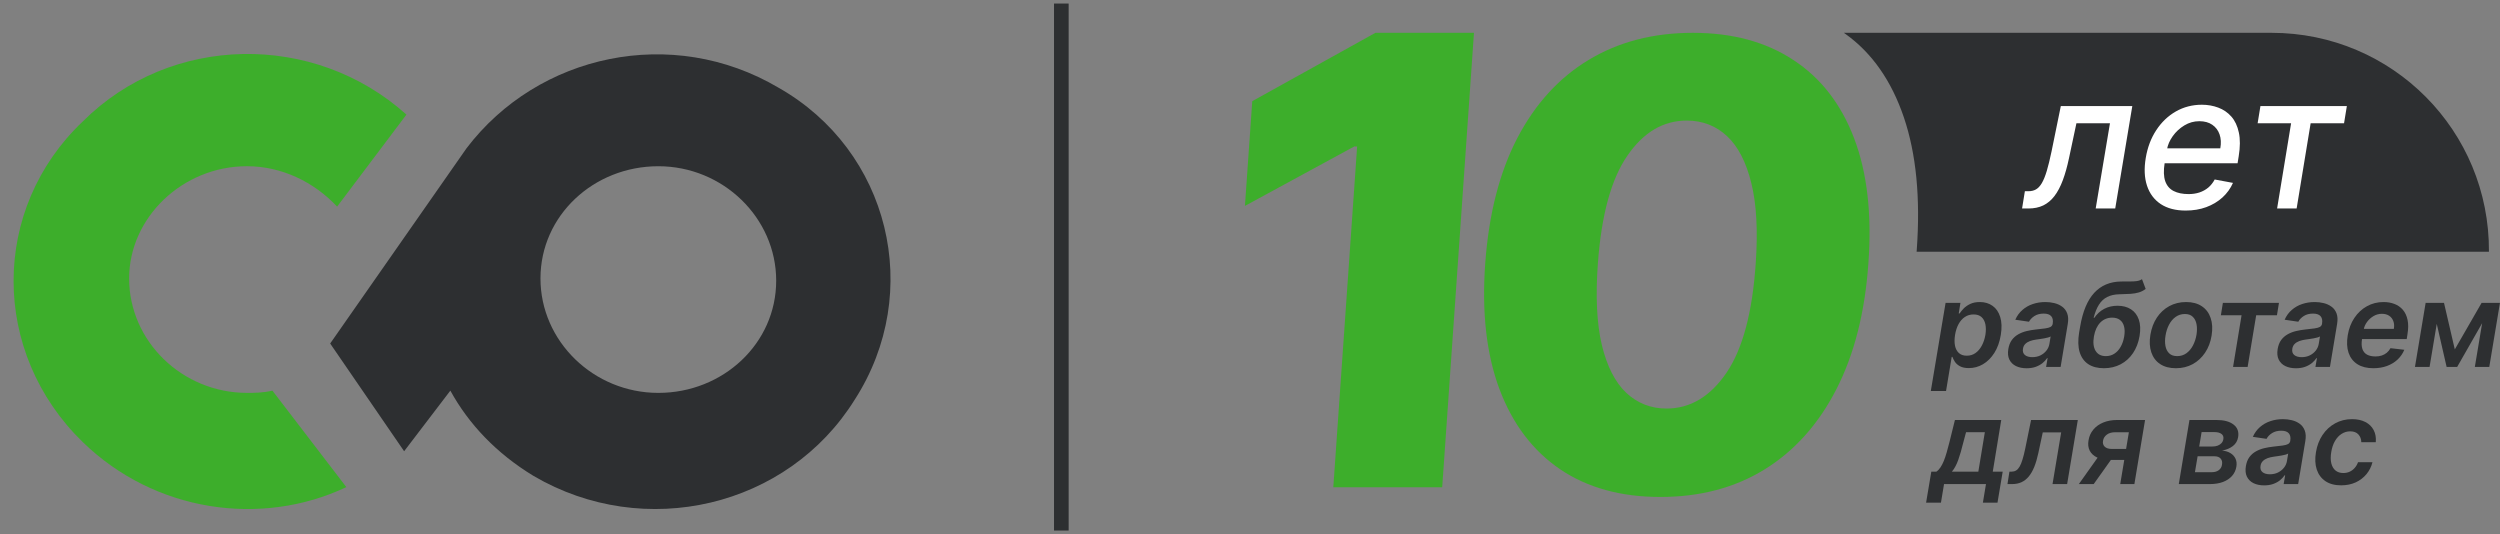 <?xml version="1.0" encoding="UTF-8"?> <svg xmlns="http://www.w3.org/2000/svg" width="440" height="94" viewBox="0 0 440 94" fill="none"><rect x="0" y="0" width="440" height="94" fill="#808080" stroke="none"/><path d="M259.42 5.776L253.827 85.76H234.661L238.856 25.772H238.36L219.109 36.239L220.398 17.805L242.073 5.776H259.42Z" fill="#3DAE2B"></path><path d="M292.223 87.464C285.263 87.464 279.377 85.837 274.566 82.584C269.757 79.305 266.203 74.605 263.904 68.483C261.607 62.335 260.773 54.945 261.403 46.313C262.032 37.681 263.908 30.355 267.03 24.335C270.18 18.29 274.371 13.692 279.604 10.541C284.865 7.365 290.975 5.776 297.935 5.776C304.896 5.776 310.784 7.365 315.601 10.541C320.445 13.692 324.019 18.29 326.323 24.335C328.628 30.38 329.466 37.706 328.838 46.313C328.233 54.971 326.352 62.374 323.195 68.521C320.038 74.669 315.826 79.37 310.56 82.623C305.322 85.85 299.21 87.464 292.223 87.464ZM293.312 71.903C297.467 71.903 300.976 69.815 303.839 65.64C306.704 61.439 308.428 54.996 309.009 46.313C309.406 40.626 309.15 35.939 308.239 32.25C307.33 28.536 305.9 25.769 303.95 23.951C301.999 22.132 299.634 21.223 296.855 21.223C292.726 21.223 289.244 23.285 286.411 27.409C283.579 31.507 281.853 37.809 281.232 46.313C280.803 52.076 281.027 56.854 281.905 60.645C282.809 64.436 284.247 67.266 286.22 69.136C288.195 70.981 290.559 71.903 293.312 71.903Z" fill="#3DAE2B"></path><path d="M399.788 5.776C421.061 5.776 438.193 23.029 438.054 44.311H337.323C337.331 44.203 337.341 44.094 337.348 43.985C338.012 34.85 337.256 27.074 335.081 20.657C332.906 14.241 329.499 9.36 324.86 6.016C324.749 5.935 324.636 5.856 324.524 5.776H399.788Z" fill="#2D2F31"></path><path d="M397.343 21.695L397.836 18.668H413.046L412.553 21.695H406.673L404.208 36.694H400.77L403.234 21.695H397.343Z" fill="white"></path><path d="M384.682 37.058C382.914 37.058 381.451 36.679 380.293 35.92C379.143 35.153 378.337 34.077 377.876 32.692C377.414 31.3 377.34 29.668 377.653 27.798C377.958 25.952 378.572 24.325 379.495 22.916C380.418 21.508 381.568 20.409 382.946 19.618C384.33 18.828 385.86 18.433 387.534 18.433C388.551 18.433 389.51 18.601 390.41 18.938C391.317 19.274 392.088 19.802 392.722 20.522C393.355 21.242 393.793 22.177 394.036 23.327C394.286 24.469 394.279 25.858 394.013 27.493L393.813 28.737H379.472L379.882 26.108H390.773C390.938 25.185 390.895 24.367 390.644 23.655C390.394 22.936 389.964 22.369 389.353 21.954C388.751 21.539 387.992 21.332 387.077 21.332C386.138 21.332 385.261 21.578 384.448 22.071C383.634 22.564 382.953 23.194 382.406 23.961C381.866 24.72 381.525 25.502 381.385 26.308L380.974 28.714C380.77 30.028 380.806 31.084 381.079 31.883C381.361 32.681 381.854 33.26 382.558 33.619C383.262 33.979 384.143 34.159 385.199 34.159C385.88 34.159 386.509 34.065 387.088 33.878C387.675 33.682 388.195 33.396 388.649 33.021C389.103 32.638 389.482 32.16 389.788 31.589L393.003 32.188C392.573 33.166 391.955 34.022 391.149 34.758C390.343 35.485 389.392 36.053 388.297 36.459C387.21 36.858 386.005 37.058 384.682 37.058Z" fill="white"></path><path d="M355.885 36.694L356.378 33.654H357.012C357.513 33.654 357.951 33.549 358.326 33.338C358.71 33.118 359.054 32.751 359.359 32.234C359.664 31.718 359.954 31.006 360.228 30.099C360.501 29.183 360.783 28.033 361.073 26.648L362.704 18.668H375.285L372.28 36.694H368.842L371.353 21.695H365.45L364.147 27.822C363.834 29.308 363.471 30.607 363.056 31.718C362.641 32.829 362.152 33.756 361.589 34.499C361.026 35.235 360.368 35.786 359.617 36.154C358.866 36.514 357.998 36.694 357.012 36.694H355.885Z" fill="white"></path><path d="M412.041 85.418C410.915 85.418 409.99 85.171 409.265 84.677C408.541 84.182 408.034 83.499 407.745 82.627C407.461 81.751 407.414 80.742 407.605 79.602C407.791 78.456 408.176 77.445 408.758 76.568C409.346 75.687 410.085 75.002 410.976 74.512C411.868 74.017 412.864 73.77 413.966 73.77C414.881 73.77 415.662 73.939 416.308 74.277C416.96 74.61 417.444 75.082 417.763 75.694C418.086 76.302 418.211 77.011 418.137 77.824H415.589C415.579 77.281 415.41 76.828 415.082 76.466C414.754 76.098 414.274 75.915 413.642 75.915C413.094 75.915 412.59 76.062 412.13 76.355C411.669 76.644 411.28 77.061 410.962 77.604C410.644 78.147 410.423 78.799 410.301 79.558C410.173 80.326 410.176 80.987 410.308 81.54C410.445 82.089 410.692 82.512 411.05 82.811C411.412 83.105 411.87 83.252 412.423 83.252C412.815 83.252 413.18 83.178 413.518 83.031C413.855 82.88 414.152 82.662 414.406 82.378C414.666 82.094 414.869 81.749 415.016 81.342H417.557C417.356 82.14 416.999 82.848 416.485 83.465C415.975 84.077 415.344 84.557 414.59 84.904C413.836 85.247 412.986 85.418 412.041 85.418Z" fill="#2D2F31"></path><path d="M398.492 85.426C397.777 85.426 397.155 85.298 396.626 85.044C396.098 84.784 395.708 84.402 395.459 83.898C395.214 83.394 395.153 82.772 395.275 82.033C395.383 81.396 395.588 80.87 395.892 80.454C396.2 80.037 396.577 79.704 397.023 79.455C397.473 79.2 397.963 79.009 398.492 78.882C399.026 78.755 399.569 78.662 400.122 78.603C400.798 78.534 401.344 78.471 401.76 78.412C402.181 78.353 402.497 78.265 402.708 78.147C402.918 78.025 403.045 77.839 403.089 77.589V77.545C403.178 76.992 403.089 76.564 402.825 76.26C402.561 75.956 402.12 75.805 401.503 75.805C400.857 75.805 400.313 75.947 399.873 76.231C399.432 76.514 399.111 76.85 398.911 77.237L396.502 76.884C396.805 76.199 397.221 75.626 397.75 75.166C398.279 74.701 398.888 74.353 399.579 74.123C400.274 73.888 401.016 73.77 401.804 73.77C402.343 73.77 402.869 73.834 403.383 73.961C403.902 74.088 404.36 74.299 404.757 74.593C405.158 74.882 405.452 75.276 405.638 75.775C405.829 76.275 405.861 76.899 405.733 77.648L404.478 85.198H401.922L402.186 83.648H402.098C401.887 83.962 401.613 84.255 401.275 84.53C400.938 84.799 400.536 85.017 400.071 85.183C399.606 85.345 399.079 85.426 398.492 85.426ZM399.498 83.472C400.032 83.472 400.512 83.367 400.938 83.156C401.364 82.941 401.714 82.657 401.988 82.304C402.262 81.952 402.433 81.567 402.502 81.151L402.722 79.822C402.624 79.891 402.473 79.954 402.267 80.013C402.061 80.072 401.831 80.123 401.577 80.167C401.327 80.211 401.08 80.25 400.835 80.285C400.59 80.319 400.379 80.348 400.203 80.373C399.797 80.427 399.425 80.515 399.087 80.637C398.754 80.76 398.477 80.931 398.257 81.151C398.041 81.367 397.907 81.646 397.853 81.989C397.775 82.473 397.89 82.843 398.198 83.097C398.507 83.347 398.94 83.472 399.498 83.472Z" fill="#2D2F31"></path><path d="M383.466 85.198L385.346 73.917H390.091C391.418 73.917 392.424 74.186 393.109 74.725C393.8 75.259 394.067 76 393.91 76.95C393.802 77.587 393.496 78.103 392.992 78.5C392.488 78.897 391.851 79.163 391.082 79.3C391.66 79.349 392.152 79.499 392.559 79.749C392.97 79.998 393.269 80.329 393.455 80.74C393.641 81.146 393.69 81.612 393.601 82.135C393.499 82.757 393.247 83.298 392.845 83.758C392.444 84.214 391.912 84.569 391.251 84.823C390.59 85.073 389.819 85.198 388.938 85.198H383.466ZM386.309 83.105H389.283C389.778 83.105 390.184 82.987 390.502 82.752C390.82 82.517 391.009 82.201 391.068 81.805C391.151 81.34 391.073 80.975 390.833 80.711C390.598 80.441 390.238 80.307 389.753 80.307H386.779L386.309 83.105ZM387.058 78.588H389.356C389.714 78.588 390.032 78.537 390.311 78.434C390.59 78.326 390.816 78.177 390.987 77.986C391.163 77.79 391.271 77.557 391.31 77.288C391.379 76.901 391.271 76.598 390.987 76.377C390.703 76.157 390.284 76.047 389.731 76.047H387.484L387.058 78.588Z" fill="#2D2F31"></path><path d="M373.162 85.198L374.682 76.076H372.273C371.656 76.076 371.162 76.218 370.79 76.502C370.418 76.786 370.2 77.139 370.136 77.56C370.053 77.981 370.146 78.329 370.415 78.603C370.685 78.877 371.111 79.014 371.693 79.014H375.028L374.704 80.953H371.37C370.469 80.953 369.715 80.811 369.108 80.527C368.501 80.243 368.063 79.841 367.793 79.323C367.529 78.803 367.458 78.196 367.58 77.501C367.698 76.776 367.979 76.147 368.425 75.614C368.871 75.075 369.451 74.659 370.166 74.365C370.885 74.066 371.708 73.917 372.633 73.917H377.532L375.652 85.198H373.162ZM365.876 85.198L369.989 79.411H372.611L368.491 85.198H365.876Z" fill="#2D2F31"></path><path d="M353.313 85.198L353.659 83.009H354.048C354.337 83.009 354.594 82.943 354.819 82.811C355.044 82.679 355.25 82.459 355.436 82.15C355.622 81.837 355.796 81.416 355.957 80.887C356.124 80.358 356.288 79.7 356.45 78.911L357.47 73.917H365.696L363.816 85.198H361.245L362.766 76.098H359.527L358.748 79.734C358.548 80.674 358.308 81.489 358.029 82.179C357.749 82.865 357.424 83.43 357.052 83.876C356.68 84.322 356.251 84.654 355.766 84.875C355.287 85.09 354.743 85.198 354.136 85.198H353.313Z" fill="#2D2F31"></path><path d="M338.992 88.474L339.91 83.009H340.806C341.076 82.823 341.315 82.571 341.526 82.253C341.741 81.93 341.937 81.55 342.114 81.115C342.29 80.674 342.456 80.182 342.613 79.638C342.775 79.09 342.934 78.5 343.09 77.868L344.067 73.917H352.219L350.728 83.009H352.476L351.558 88.474H348.988L349.531 85.198H342.15L341.607 88.474H338.992ZM343.538 83.009H348.187L349.333 76.062H346.028L345.543 77.868C345.254 79.063 344.958 80.086 344.655 80.938C344.351 81.79 343.979 82.481 343.538 83.009Z" fill="#2D2F31"></path><path d="M432.046 61.494L436.761 53.305H438.898L432.457 64.586H430.607L428.021 53.305H430.144L432.046 61.494ZM429.483 53.305L427.603 64.586H425.032L426.912 53.305H429.483ZM435.571 64.586L437.452 53.305H439.993L438.112 64.586H435.571Z" fill="#2D2F31"></path><path d="M417.71 64.807C416.579 64.807 415.644 64.572 414.904 64.102C414.165 63.627 413.646 62.956 413.347 62.089C413.054 61.218 413.005 60.192 413.201 59.012C413.391 57.852 413.781 56.833 414.368 55.957C414.956 55.075 415.69 54.39 416.572 53.9C417.458 53.406 418.437 53.158 419.509 53.158C420.205 53.158 420.844 53.271 421.426 53.496C422.009 53.717 422.501 54.059 422.902 54.525C423.304 54.99 423.581 55.582 423.732 56.302C423.884 57.017 423.877 57.869 423.71 58.858L423.585 59.673H414.332L414.618 57.881H421.316C421.404 57.372 421.375 56.919 421.228 56.522C421.081 56.121 420.836 55.805 420.493 55.575C420.151 55.345 419.722 55.23 419.208 55.23C418.684 55.23 418.195 55.364 417.739 55.633C417.289 55.898 416.909 56.241 416.601 56.662C416.292 57.083 416.097 57.526 416.013 57.991L415.712 59.71C415.605 60.415 415.629 60.99 415.786 61.435C415.942 61.881 416.217 62.209 416.608 62.42C417 62.63 417.495 62.736 418.092 62.736C418.484 62.736 418.846 62.682 419.179 62.574C419.512 62.466 419.808 62.305 420.067 62.089C420.332 61.869 420.552 61.599 420.728 61.281L423.159 61.56C422.89 62.217 422.496 62.789 421.977 63.279C421.458 63.764 420.836 64.141 420.112 64.41C419.392 64.674 418.591 64.807 417.71 64.807Z" fill="#2D2F31"></path><path d="M404.086 64.814C403.371 64.814 402.749 64.687 402.22 64.432C401.691 64.172 401.302 63.791 401.052 63.286C400.808 62.782 400.746 62.16 400.869 61.421C400.977 60.784 401.182 60.258 401.486 59.842C401.794 59.426 402.171 59.093 402.617 58.843C403.067 58.588 403.557 58.397 404.086 58.27C404.619 58.143 405.163 58.05 405.716 57.991C406.392 57.922 406.938 57.859 407.354 57.8C407.775 57.741 408.091 57.653 408.301 57.536C408.512 57.413 408.639 57.227 408.683 56.977V56.933C408.771 56.38 408.683 55.952 408.419 55.648C408.154 55.345 407.714 55.193 407.097 55.193C406.451 55.193 405.907 55.335 405.466 55.619C405.026 55.903 404.705 56.238 404.504 56.625L402.095 56.272C402.399 55.587 402.815 55.014 403.344 54.554C403.873 54.089 404.482 53.741 405.173 53.511C405.868 53.276 406.61 53.158 407.398 53.158C407.937 53.158 408.463 53.222 408.977 53.349C409.496 53.477 409.954 53.687 410.35 53.981C410.752 54.27 411.046 54.664 411.232 55.163C411.423 55.663 411.454 56.287 411.327 57.036L410.071 64.586H407.515L407.78 63.037H407.692C407.481 63.35 407.207 63.644 406.869 63.918C406.531 64.187 406.13 64.405 405.665 64.572C405.2 64.733 404.673 64.814 404.086 64.814ZM405.092 62.86C405.626 62.86 406.105 62.755 406.531 62.544C406.957 62.329 407.307 62.045 407.582 61.693C407.856 61.34 408.027 60.956 408.096 60.539L408.316 59.21C408.218 59.279 408.066 59.342 407.861 59.401C407.655 59.46 407.425 59.511 407.17 59.555C406.921 59.599 406.673 59.639 406.428 59.673C406.184 59.707 405.973 59.736 405.797 59.761C405.39 59.815 405.018 59.903 404.681 60.025C404.348 60.148 404.071 60.319 403.851 60.539C403.635 60.755 403.501 61.034 403.447 61.377C403.368 61.861 403.483 62.231 403.792 62.486C404.1 62.736 404.534 62.86 405.092 62.86Z" fill="#2D2F31"></path><path d="M390.874 55.487L391.226 53.305H401.097L400.744 55.487H397.087L395.581 64.586H393.018L394.516 55.487H390.874Z" fill="#2D2F31"></path><path d="M382.956 64.807C381.844 64.807 380.919 64.562 380.179 64.072C379.445 63.583 378.928 62.895 378.63 62.008C378.331 61.122 378.277 60.094 378.468 58.924C378.659 57.768 379.041 56.757 379.614 55.891C380.192 55.024 380.919 54.353 381.795 53.878C382.676 53.398 383.663 53.158 384.755 53.158C385.866 53.158 386.789 53.406 387.524 53.9C388.258 54.39 388.775 55.078 389.073 55.964C389.377 56.85 389.433 57.883 389.242 59.063C389.056 60.214 388.672 61.22 388.089 62.082C387.511 62.944 386.784 63.614 385.908 64.094C385.032 64.569 384.047 64.807 382.956 64.807ZM383.176 62.677C383.793 62.677 384.334 62.51 384.799 62.177C385.269 61.84 385.653 61.387 385.952 60.819C386.256 60.246 386.466 59.609 386.584 58.909C386.691 58.233 386.694 57.621 386.591 57.073C386.488 56.52 386.268 56.081 385.93 55.758C385.597 55.43 385.134 55.266 384.542 55.266C383.925 55.266 383.379 55.438 382.904 55.78C382.434 56.118 382.05 56.574 381.751 57.146C381.452 57.714 381.247 58.348 381.134 59.049C381.022 59.724 381.017 60.336 381.119 60.885C381.222 61.433 381.443 61.869 381.78 62.192C382.118 62.515 382.583 62.677 383.176 62.677Z" fill="#2D2F31"></path><path d="M376.991 49.134L377.637 50.852C377.265 51.136 376.863 51.342 376.433 51.469C376.007 51.596 375.517 51.68 374.964 51.719C374.415 51.753 373.767 51.778 373.017 51.792C372.17 51.812 371.453 51.971 370.866 52.27C370.278 52.568 369.793 53.021 369.411 53.628C369.03 54.231 368.719 54.999 368.479 55.934H368.604C369.074 55.244 369.654 54.718 370.344 54.355C371.039 53.993 371.82 53.812 372.687 53.812C373.617 53.812 374.406 54.02 375.052 54.436C375.698 54.852 376.158 55.46 376.433 56.258C376.707 57.051 376.751 58.011 376.565 59.137C376.369 60.297 375.982 61.303 375.404 62.155C374.832 63.002 374.107 63.656 373.23 64.116C372.354 64.576 371.37 64.806 370.278 64.806C369.181 64.806 368.268 64.569 367.539 64.094C366.814 63.614 366.307 62.907 366.018 61.972C365.734 61.032 365.705 59.873 365.93 58.498L366.106 57.484C366.552 54.83 367.377 52.85 368.581 51.543C369.786 50.235 371.363 49.569 373.311 49.545C373.889 49.535 374.406 49.533 374.861 49.538C375.321 49.542 375.725 49.52 376.073 49.471C376.425 49.422 376.731 49.31 376.991 49.134ZM370.631 62.677C371.179 62.677 371.673 62.537 372.114 62.258C372.56 61.974 372.932 61.572 373.23 61.053C373.529 60.535 373.74 59.92 373.862 59.21C373.975 58.51 373.962 57.915 373.825 57.425C373.693 56.931 373.448 56.554 373.091 56.294C372.738 56.035 372.288 55.905 371.74 55.905C371.328 55.905 370.946 55.979 370.594 56.126C370.241 56.272 369.926 56.488 369.646 56.772C369.372 57.056 369.14 57.401 368.949 57.807C368.763 58.214 368.623 58.681 368.53 59.21C368.349 60.273 368.444 61.117 368.817 61.744C369.194 62.366 369.798 62.677 370.631 62.677Z" fill="#2D2F31"></path><path d="M356.682 64.814C355.967 64.814 355.346 64.687 354.817 64.432C354.288 64.172 353.899 63.791 353.649 63.286C353.404 62.782 353.343 62.16 353.465 61.421C353.573 60.784 353.779 60.258 354.082 59.842C354.391 59.426 354.768 59.093 355.213 58.843C355.664 58.588 356.154 58.397 356.682 58.27C357.216 58.143 357.759 58.05 358.313 57.991C358.988 57.922 359.534 57.859 359.951 57.8C360.372 57.741 360.687 57.653 360.898 57.536C361.109 57.413 361.236 57.227 361.28 56.977V56.933C361.368 56.38 361.28 55.952 361.015 55.648C360.751 55.345 360.31 55.193 359.693 55.193C359.047 55.193 358.504 55.335 358.063 55.619C357.622 55.903 357.302 56.238 357.101 56.625L354.692 56.272C354.996 55.587 355.412 55.014 355.941 54.554C356.469 54.089 357.079 53.741 357.769 53.511C358.465 53.276 359.206 53.158 359.995 53.158C360.533 53.158 361.06 53.222 361.574 53.349C362.093 53.477 362.55 53.687 362.947 53.981C363.349 54.27 363.642 54.664 363.828 55.163C364.019 55.663 364.051 56.287 363.924 57.036L362.668 64.586H360.112L360.377 63.037H360.288C360.078 63.35 359.804 63.644 359.466 63.918C359.128 64.187 358.726 64.405 358.261 64.572C357.796 64.733 357.27 64.814 356.682 64.814ZM357.688 62.86C358.222 62.86 358.702 62.755 359.128 62.544C359.554 62.329 359.904 62.045 360.178 61.693C360.452 61.34 360.624 60.956 360.692 60.539L360.913 59.21C360.815 59.279 360.663 59.342 360.457 59.401C360.252 59.46 360.022 59.511 359.767 59.555C359.517 59.599 359.27 59.639 359.025 59.673C358.78 59.707 358.57 59.736 358.394 59.761C357.987 59.815 357.615 59.903 357.277 60.025C356.944 60.148 356.668 60.319 356.447 60.539C356.232 60.755 356.097 61.034 356.043 61.377C355.965 61.861 356.08 62.231 356.389 62.486C356.697 62.736 357.13 62.86 357.688 62.86Z" fill="#2D2F31"></path><path d="M339.822 68.817L342.422 53.305H345.037L344.736 55.171H344.89C345.066 54.897 345.304 54.605 345.602 54.297C345.906 53.983 346.29 53.717 346.755 53.496C347.22 53.271 347.786 53.158 348.452 53.158C349.318 53.158 350.065 53.381 350.692 53.827C351.319 54.267 351.767 54.921 352.036 55.788C352.31 56.65 352.344 57.707 352.139 58.961C351.933 60.199 351.554 61.252 351 62.118C350.447 62.985 349.784 63.646 349.01 64.102C348.236 64.557 347.407 64.784 346.52 64.784C345.874 64.784 345.353 64.677 344.956 64.461C344.564 64.246 344.268 63.986 344.067 63.683C343.867 63.374 343.717 63.083 343.619 62.809H343.502L342.503 68.817H339.822ZM344.089 58.946C343.972 59.675 343.969 60.314 344.082 60.863C344.199 61.411 344.432 61.84 344.78 62.148C345.127 62.452 345.583 62.603 346.146 62.603C346.733 62.603 347.247 62.447 347.688 62.133C348.134 61.815 348.503 61.382 348.797 60.833C349.096 60.28 349.306 59.651 349.429 58.946C349.541 58.246 349.541 57.624 349.429 57.08C349.316 56.537 349.088 56.111 348.746 55.802C348.403 55.494 347.938 55.34 347.35 55.34C346.777 55.34 346.266 55.489 345.815 55.788C345.37 56.086 345 56.505 344.706 57.044C344.412 57.582 344.207 58.216 344.089 58.946Z" fill="#2D2F31"></path><g clip-path="url(#clip0_100_11398)"><path d="M43.469 69.145C32.081 69.145 22.726 60.061 22.726 49.002C22.726 38.338 32.081 29.254 43.469 29.254C49.57 29.254 55.264 32.018 59.331 36.363L71.533 20.169C55.264 5.556 30.047 5.951 14.592 21.354C-1.677 36.758 -1.677 62.035 14.592 77.834C27.2 90.078 45.909 92.843 60.958 85.733L47.943 68.75C46.316 69.145 44.689 69.145 43.469 69.145Z" fill="#3DAE2B"></path><path d="M137.015 15.433C118.306 4.374 94.716 9.509 82.108 26.097L58.111 60.459L71.126 79.417L79.261 68.753C82.515 74.678 87.395 79.812 93.903 83.762C113.425 95.216 138.642 89.291 150.437 70.333C162.639 51.375 156.538 26.492 137.015 15.433ZM115.866 69.148C104.478 69.148 95.123 60.064 95.123 49.005C95.123 37.946 104.478 29.257 115.866 29.257C127.254 29.257 136.609 38.341 136.609 49.4C136.609 60.459 127.254 69.148 115.866 69.148Z" fill="#2D2F31"></path></g><line x1="186.794" y1="0.624" x2="186.794" y2="93.376" stroke="#2D2F31" stroke-width="2.576"></line><defs><clipPath id="clip0_100_11398"><rect width="159.741" height="87.6" fill="white" transform="translate(0 5.776)"></rect></clipPath></defs></svg> 